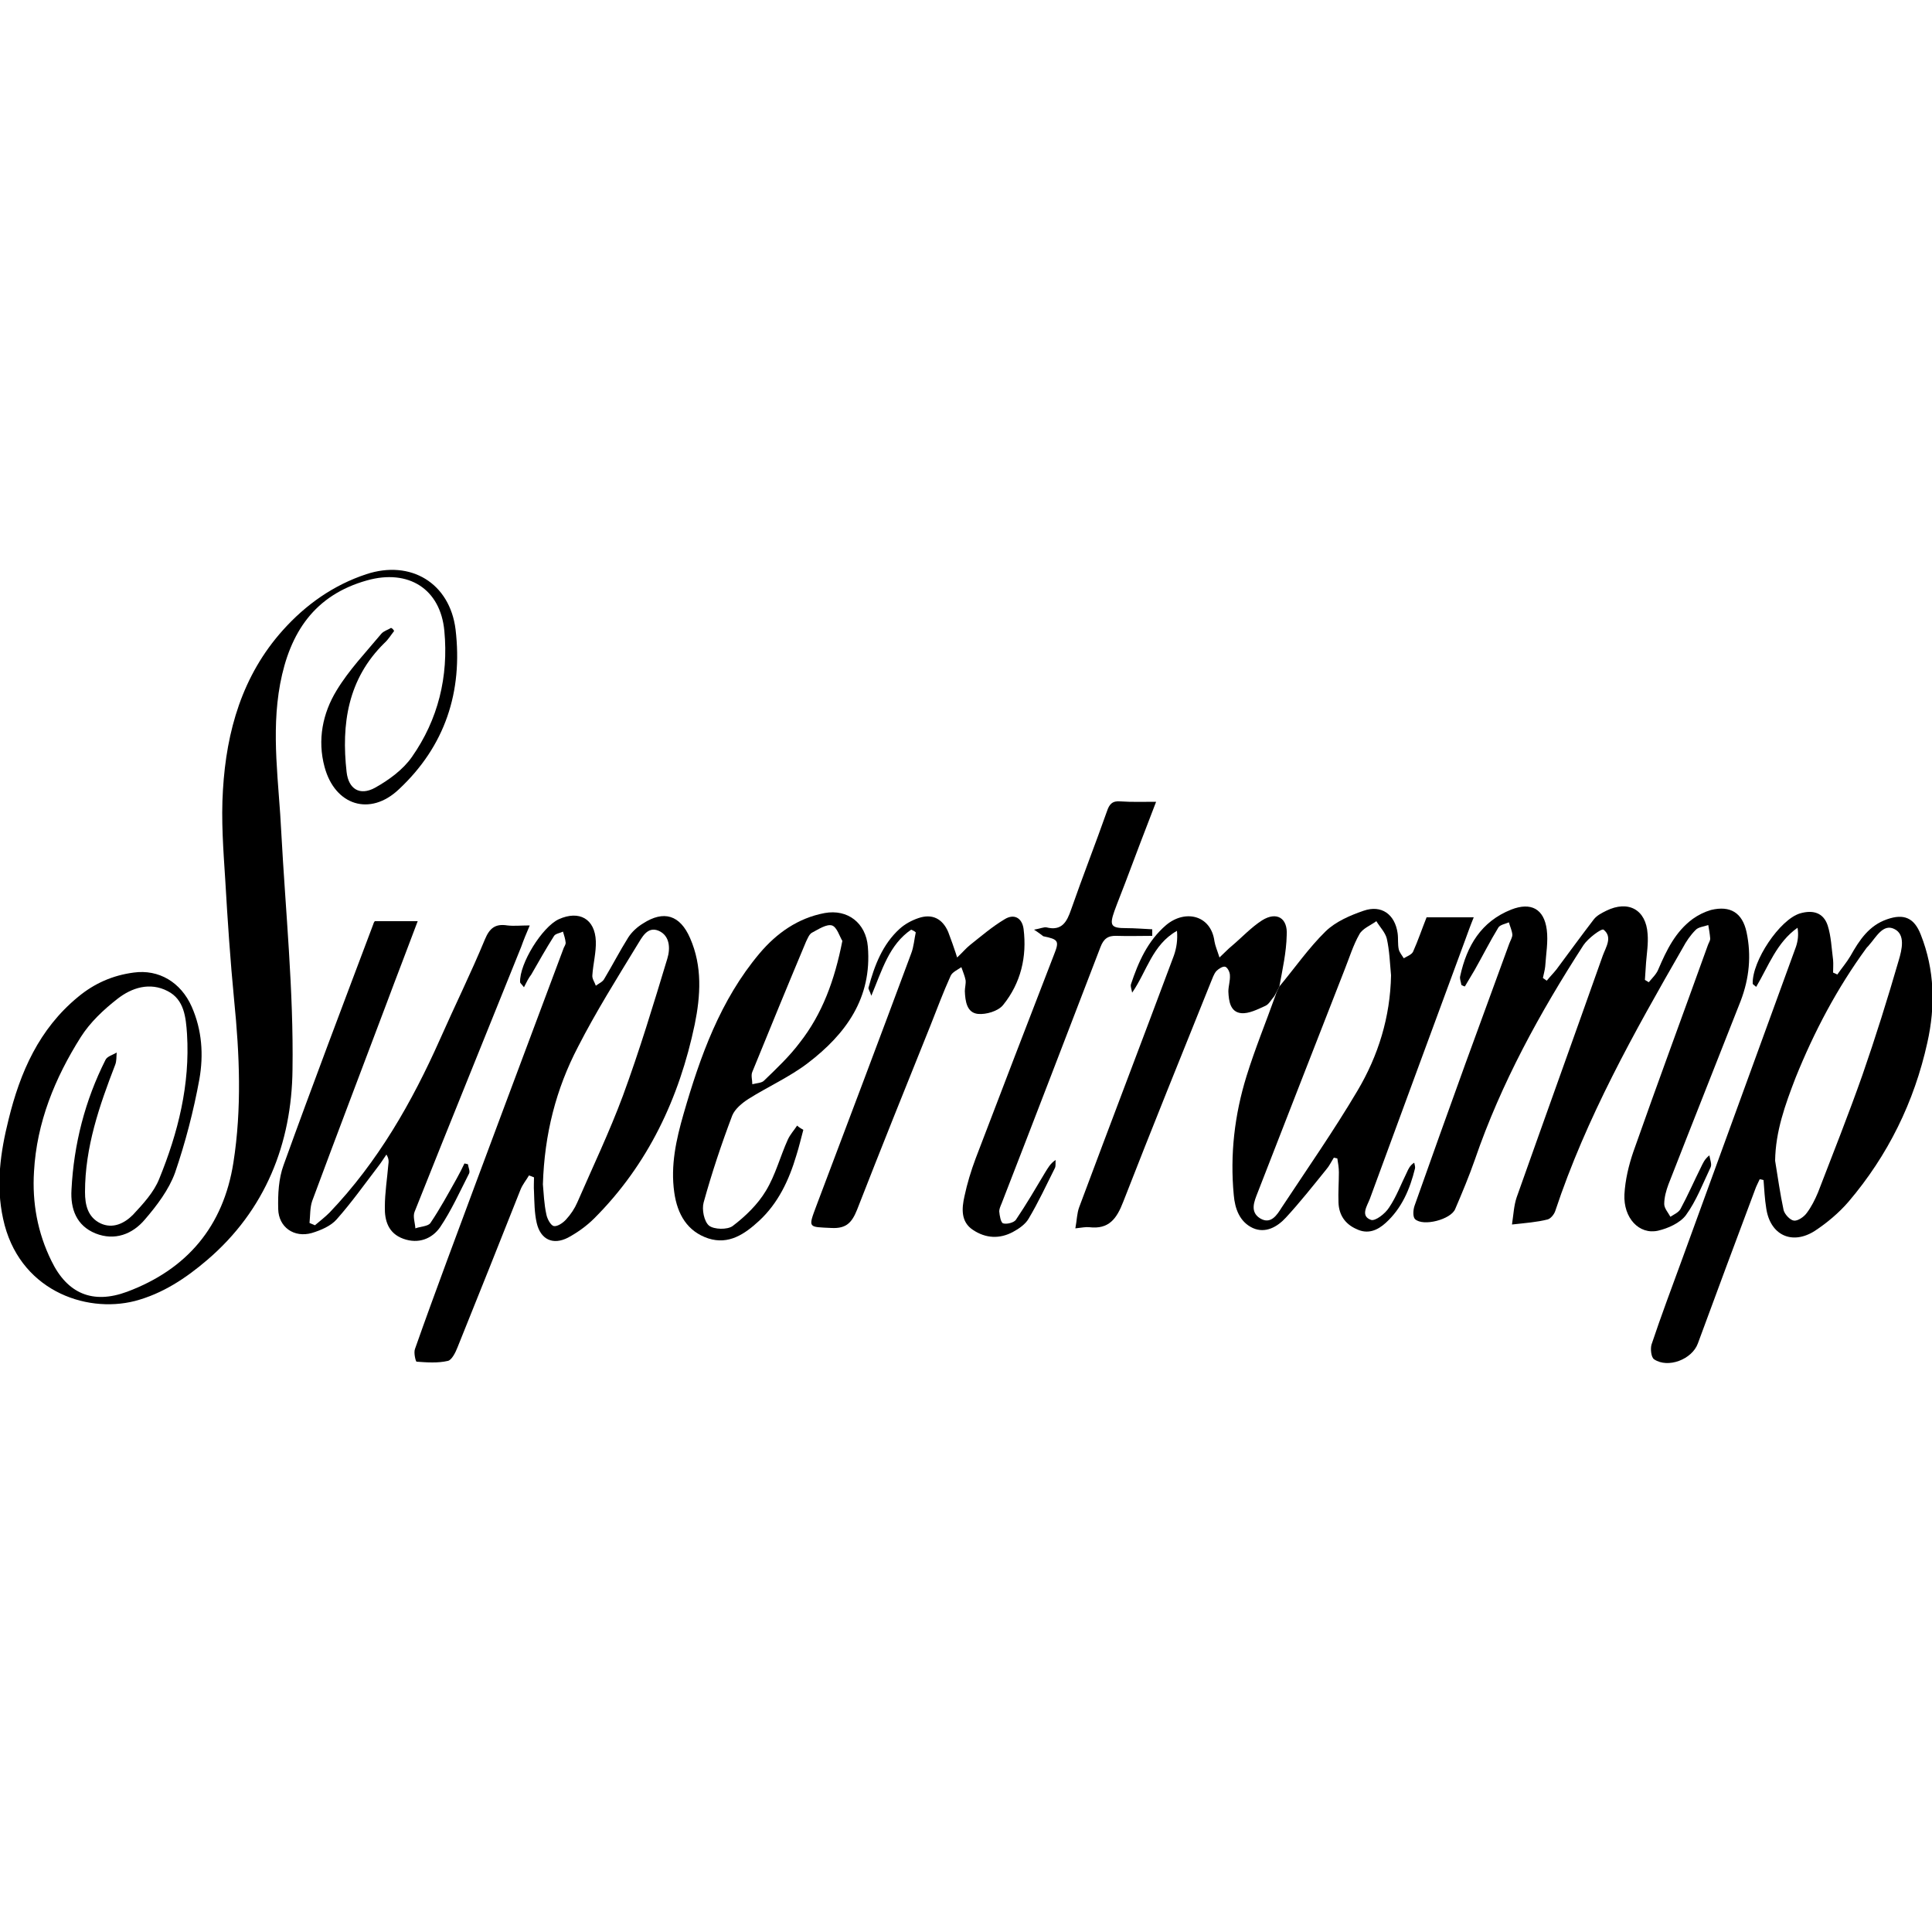 <?xml version="1.0" encoding="utf-8"?>
<!-- Generator: Adobe Illustrator 28.0.0, SVG Export Plug-In . SVG Version: 6.00 Build 0)  -->
<svg version="1.1" id="Layer_1" xmlns="http://www.w3.org/2000/svg" xmlns:xlink="http://www.w3.org/1999/xlink" x="0px" y="0px"
	 viewBox="0 0 500 500" style="enable-background:new 0 0 500 500;" xml:space="preserve">
<g id="_x30_YJ0vs_00000176745963369429258080000015815282383866947773_">
	<g>
		<path d="M102,163.3c-0.8,1-1.5,2.2-2.5,3.1c-9.5,9.3-11.2,21-9.8,33.4c0.5,4.4,3.4,6.2,7.3,4.1c3.6-2,7.3-4.7,9.6-8
			c6.8-9.7,9.5-20.8,8.4-32.6c-1-10.9-9.3-16.1-20-13.1c-13.6,3.8-20,13.5-22.5,26.8c-2.4,12.9-0.3,25.7,0.3,38.5
			c1.1,20.4,3.2,40.9,2.9,61.3c-0.2,19.1-7,36.4-22.1,49.3c-5.5,4.7-11.5,8.7-18.7,10.6c-13,3.3-30.2-3-34.1-21.3
			c-1.9-8.7-0.7-17.2,1.4-25.6c3-12.3,7.9-23.5,18-31.8c4.2-3.5,9-5.6,14.4-6.3c6.5-0.9,12.2,2.5,15,8.8c2.7,6.1,3.1,12.5,2,18.8
			c-1.5,8.2-3.6,16.3-6.3,24.2c-1.6,4.4-4.7,8.5-7.8,12.1c-3.2,3.8-7.8,5.6-12.8,3.6c-4.9-2-6.5-6.3-6.2-11.3
			c0.6-11.8,3.5-23.1,8.8-33.6c0.4-0.9,1.9-1.3,2.9-1.9c-0.1,1.1,0,2.2-0.4,3.2c-4.1,10.6-7.8,21.3-7.8,32.9c0,3.3,0.7,6.5,4,8.1
			c3.2,1.5,6.2,0,8.4-2.2c2.6-2.8,5.4-5.8,6.8-9.3c4.9-12,8-24.4,7.2-37.5c-0.3-4.3-0.7-8.9-5-11.1c-4.6-2.4-9.3-0.9-13,2
			c-3.6,2.8-7.1,6.1-9.5,9.9c-6.7,10.6-11.4,22.1-12.1,34.8c-0.5,8,0.9,15.8,4.5,23.1c4.1,8.5,10.7,11.3,19.6,8
			c15.5-5.8,24.9-16.9,27.5-33.4c2.2-14,1.6-28,0.2-42c-1-10.3-1.7-20.7-2.3-31.1c-0.5-7.8-1.1-15.6-0.6-23.4
			c0.9-15.2,5-29.6,15.5-41.3c5.9-6.6,13.1-11.7,21.6-14.5c11.5-3.8,21.6,2.3,23.1,14.3c1.9,16.1-2.7,30.2-14.7,41.4
			c-7.4,7-16.5,4.2-19.2-5.8c-1.9-7-0.5-13.9,3.1-19.8c3.2-5.3,7.6-9.9,11.6-14.7c0.6-0.7,1.7-1,2.5-1.5
			C101.5,162.6,101.8,162.9,102,163.3z"/>
		<path d="M391.3,316.9c0.4-2.7,0.5-4.9,1.2-7c7.4-20.9,14.9-41.7,22.3-62.6c0.8-2.2,2.6-4.8,0.2-6.7c-0.5-0.4-4,2.2-5.2,4
			c-11.3,17.5-21.3,35.7-28.1,55.5c-1.5,4.3-3.3,8.6-5.1,12.8c-1.1,2.7-8.3,4.6-10.4,2.6c-0.6-0.6-0.5-2.4-0.1-3.5
			c4.3-12.2,8.7-24.4,13.1-36.6c3.8-10.4,7.6-20.8,11.4-31.2c0.3-0.8,0.8-1.6,0.8-2.3c-0.1-1.1-0.6-2.1-0.9-3.2
			c-0.9,0.4-2.2,0.6-2.7,1.3c-2.2,3.6-4.1,7.4-6.2,11.1c-0.8,1.4-1.7,2.8-2.5,4.2c-0.3-0.1-0.6-0.2-0.9-0.4
			c-0.1-0.8-0.5-1.6-0.3-2.3c1.7-7.8,5.4-14.1,13.2-17.2c5.1-2,8.5-0.2,9.2,5.2c0.4,3.1-0.2,6.3-0.4,9.5c-0.1,1-0.4,2-0.6,3
			c0.3,0.2,0.6,0.4,1,0.7c0.8-1,1.7-1.9,2.5-2.9c3.2-4.3,6.4-8.7,9.7-13c0.8-1,2-1.6,3.2-2.2c5.7-2.8,10.3-0.3,10.7,6
			c0.2,2.5-0.2,4.9-0.4,7.4c-0.1,1.5-0.2,3-0.3,4.5c0.3,0.2,0.7,0.4,1,0.6c0.9-1.1,2-2.1,2.5-3.4c2.1-4.9,4.4-9.7,8.9-13
			c1.4-1,3-1.8,4.7-2.3c5-1.2,8.1,0.7,9.2,5.7c1.3,6.1,0.7,12-1.5,17.8c-6.2,15.8-12.5,31.6-18.7,47.5c-0.6,1.6-1.1,3.4-1.1,5.1
			c0,1.1,1,2.2,1.6,3.3c0.9-0.6,2.1-1.1,2.6-2c1.9-3.5,3.5-7.2,5.3-10.8c0.5-1,0.9-2.1,2.2-3.1c0.1,1,0.7,2.3,0.3,3.1
			c-2,4.2-3.7,8.7-6.4,12.4c-1.5,2-4.6,3.4-7.2,4c-4.9,1.1-9-3.3-8.7-9.4c0.2-3.7,1.1-7.5,2.3-11c6.3-17.9,12.9-35.7,19.3-53.5
			c0.2-0.6,0.6-1.1,0.6-1.7c-0.1-1.2-0.3-2.4-0.5-3.5c-1.1,0.4-2.6,0.5-3.3,1.3c-1.3,1.3-2.4,2.9-3.3,4.6c-12.6,21.9-25,44-33,68.1
			c-0.3,0.9-1.2,2-2,2.2C397.7,316.3,394.9,316.5,391.3,316.9z"/>
		<path d="M455.4,305.2c-0.4,0.9-0.9,1.8-1.2,2.7c-5,13.3-9.9,26.5-14.8,39.8c-1.5,4.1-7.7,6.5-11.3,4.1c-0.8-0.5-1-2.7-0.7-3.8
			c2.5-7.5,5.3-14.9,8-22.3c9.8-26.9,19.6-53.8,29.4-80.7c0.5-1.5,0.7-3.1,0.4-4.9c-5.4,3.8-7.5,9.9-10.7,15.3
			c-0.6-0.5-0.9-0.7-0.9-0.8c-0.2-5.9,7-16.6,12.2-18.2c3.4-1,6.1-0.2,7.2,3.1c0.9,2.8,1,5.9,1.4,8.9c0.1,1.1,0,2.2,0,3.3
			c0.4,0.2,0.7,0.3,1.1,0.5c1.1-1.6,2.4-3.1,3.4-4.8c2.3-4.1,4.8-7.9,9.5-9.5c4.3-1.5,7-0.4,8.7,4c3.6,9.1,3.8,18.5,1.7,27.9
			c-3.4,15.4-10.2,29.2-20.4,41.2c-2.5,2.9-5.6,5.5-8.8,7.6c-5.9,3.7-11.5,1-12.5-5.9c-0.4-2.4-0.5-4.9-0.7-7.3
			C456,305.3,455.7,305.2,455.4,305.2z M459.4,300.4c0.7,4.3,1.3,8.6,2.2,12.8c0.3,1.1,1.7,2.6,2.7,2.7c1,0.1,2.6-1,3.3-2
			c1.2-1.6,2.1-3.4,2.9-5.3c3.9-10.1,7.9-20.2,11.5-30.4c3.4-9.8,6.5-19.7,9.4-29.7c0.8-2.7,1.8-6.7-1.2-8.1
			c-2.9-1.4-4.7,2.2-6.5,4.2c-0.2,0.3-0.5,0.5-0.7,0.8c-7.6,10.4-13.5,21.6-18.3,33.5C462,285.9,459.5,292.8,459.4,300.4z"/>
		<path d="M135.6,255.5c-0.6-0.8-1-1.1-1-1.3c-0.2-4.8,5.7-14.3,10-16.3c5.3-2.4,9.4-0.1,9.6,5.7c0.1,2.9-0.7,5.8-0.9,8.8
			c-0.1,0.9,0.6,1.8,0.9,2.7c0.8-0.6,1.8-1,2.2-1.8c2.1-3.5,4-7.2,6.2-10.7c0.9-1.4,2.3-2.7,3.8-3.6c5.4-3.5,9.6-2.2,12.2,3.8
			c3.2,7.3,2.7,14.9,1.2,22.3c-4,19.1-12.1,36.3-26,50.2c-2,2-4.4,3.7-6.8,5c-3.9,2-7.1,0.5-8.1-3.8c-0.6-2.6-0.6-5.4-0.7-8.1
			c-0.1-1.2,0-2.5,0-3.7c-0.4-0.2-0.8-0.3-1.3-0.5c-0.7,1.2-1.7,2.4-2.2,3.7c-5.4,13.6-10.8,27.2-16.3,40.8
			c-0.5,1.3-1.5,3.3-2.5,3.5c-2.6,0.6-5.4,0.4-8.1,0.2c-0.2,0-0.8-2.3-0.4-3.3c2.7-7.7,5.5-15.3,8.3-22.9c10-27,20.1-53.9,30.2-80.9
			c0.2-0.4,0.5-0.9,0.5-1.3c-0.1-1-0.4-1.9-0.7-2.9c-0.8,0.4-1.9,0.5-2.3,1.1c-2.1,3.3-4,6.7-5.9,10
			C136.8,253.1,136.3,254.1,135.6,255.5z M140.5,306.5c0.2,2.2,0.3,5.1,0.9,7.8c0.2,1.1,1.1,2.8,1.9,3c0.9,0.2,2.4-0.8,3.2-1.7
			c1.2-1.3,2.2-2.8,2.9-4.4c4-9.2,8.3-18.2,11.8-27.6c4.3-11.7,7.9-23.6,11.5-35.5c0.8-2.6,0.7-5.9-2.2-7.2c-3-1.3-4.4,1.8-5.6,3.7
			c-5.3,8.7-10.7,17.3-15.3,26.3C143.9,281.8,140.9,293.5,140.5,306.5z"/>
		<path d="M331.1,255.3c4-4.8,7.6-10,12-14.3c2.6-2.5,6.3-4.1,9.8-5.3c4.6-1.6,8.1,0.9,8.8,5.8c0.2,1.4,0,2.9,0.3,4.2
			c0.2,0.8,0.8,1.5,1.3,2.3c0.8-0.5,2-0.9,2.4-1.7c1.3-2.9,2.3-5.9,3.5-8.9c4,0,7.8,0,12.2,0c-0.9,2.2-1.6,4.2-2.3,6.1
			c-8.2,22.2-16.4,44.5-24.6,66.8c-0.7,1.8-2.5,4.4,0.3,5.4c1.1,0.4,3.7-1.6,4.7-3.2c1.9-2.8,3.1-6.1,4.6-9.1
			c0.4-0.9,0.8-1.8,1.9-2.5c0.1,0.5,0.3,1.1,0.2,1.5c-1.3,5.3-3.4,10.3-7.6,14.1c-2.1,1.9-4.6,3-7.5,1.6c-3-1.3-4.6-3.7-4.7-6.9
			c-0.1-2.6,0.1-5.2,0.1-7.8c0-1.2-0.2-2.4-0.4-3.6c-0.3-0.1-0.6-0.1-0.9-0.2c-0.7,1.1-1.2,2.2-2,3.1c-3.4,4.2-6.8,8.5-10.4,12.4
			c-2.2,2.4-5.3,4.2-8.6,2.7c-3.4-1.6-4.6-5-4.9-8.5c-1-10.5,0.2-20.8,3.3-30.8c2.2-7.1,5-13.9,7.5-20.9
			C330.3,256.9,330.7,256.1,331.1,255.3z M360,252.4c-0.3-3.2-0.4-6.4-1.1-9.5c-0.4-1.6-1.8-3-2.7-4.5c-1.5,1.1-3.6,1.9-4.4,3.4
			c-1.6,2.8-2.6,6.1-3.8,9.1c-7.5,19.2-15,38.4-22.5,57.7c-0.9,2.3-2.1,5,0.6,6.7c2.8,1.7,4.4-0.9,5.6-2.8
			c6.6-10,13.5-19.9,19.6-30.2C356.7,273.2,359.8,263.2,360,252.4z"/>
		<path d="M97,238.4c3.6,0,7.1,0,11.1,0c-2.8,7.5-5.5,14.4-8.1,21.4c-6.4,17-12.9,34-19.2,51c-0.6,1.7-0.5,3.8-0.7,5.7
			c0.5,0.2,0.9,0.4,1.4,0.6c1.3-1.1,2.6-2.1,3.8-3.3c12.5-13.1,21.3-28.5,28.6-44.9c3.8-8.6,8-17.1,11.6-25.8
			c1.2-2.9,2.7-4.1,5.8-3.6c1.7,0.2,3.5,0,5.8,0c-0.9,2.1-1.6,3.8-2.2,5.5c-9.2,22.9-18.5,45.7-27.6,68.6c-0.5,1.2,0.1,2.8,0.2,4.3
			c1.3-0.5,3.3-0.5,3.9-1.4c2.5-3.7,4.6-7.6,6.8-11.5c0.7-1.3,1.4-2.6,2-3.9c0.3,0.1,0.6,0.1,0.9,0.2c0.1,0.8,0.6,1.8,0.3,2.4
			c-2.4,4.7-4.6,9.6-7.5,13.9c-2.1,3-5.6,4.4-9.5,3c-3.9-1.4-4.9-4.7-4.8-8.3c0-3.6,0.6-7.3,0.9-10.9c0.1-0.7,0.2-1.5-0.5-2.6
			c-0.7,1-1.3,2-2,2.9c-3.6,4.7-7,9.5-10.9,13.9c-1.5,1.7-4.1,2.8-6.4,3.5c-4.6,1.3-8.6-1.5-8.7-6.2c-0.1-3.8,0.1-7.9,1.4-11.4
			c7.5-20.8,15.4-41.6,23.2-62.3C96.7,238.8,96.9,238.5,97,238.4z"/>
		<path d="M207.9,292.4c-0.6,2.2-1.1,4.4-1.8,6.6c-1.9,6.4-4.7,12.4-9.7,17c-3.7,3.4-7.8,6.2-13.1,4.5c-5.4-1.8-8-6.2-8.8-11.9
			c-1-7,0.5-13.7,2.4-20.3c4.3-14.9,9.5-29.5,19.7-41.6c4.4-5.2,9.9-9.1,16.8-10.4c6-1.1,10.7,2.6,11.2,8.7
			c1.1,13.3-5.7,22.6-15.5,30.1c-4.7,3.6-10.3,6.1-15.4,9.3c-1.7,1.1-3.5,2.6-4.2,4.3c-2.8,7.4-5.3,14.9-7.4,22.5
			c-0.5,1.8,0.1,4.9,1.4,6c1.3,1,4.7,1.1,6.1,0.1c3.3-2.5,6.5-5.6,8.6-9.1c2.5-4.1,3.7-8.9,5.7-13.3c0.6-1.3,1.6-2.4,2.4-3.6
			C206.8,291.8,207.4,292.1,207.9,292.4z M218,243.5c-0.7-1.1-1.4-3.6-2.7-4c-1.4-0.4-3.5,1-5.2,1.9c-0.7,0.4-1.1,1.5-1.5,2.3
			c-4.7,11.2-9.3,22.4-13.9,33.7c-0.4,0.9,0,2.1,0,3.2c1.1-0.3,2.5-0.3,3.1-1c3.2-3.1,6.5-6.2,9.2-9.8
			C212.8,262.4,216,253.7,218,243.5z"/>
		<path d="M267.6,240.6c1.7-0.3,2.5-0.7,3.2-0.6c4,1,5.3-1.4,6.4-4.6c3-8.6,6.3-17,9.3-25.5c0.6-1.8,1.4-2.7,3.5-2.5
			c2.9,0.2,5.9,0.1,9.2,0.1c-2.8,7.2-5.4,14.1-8,21c-0.9,2.4-1.9,4.8-2.8,7.3c-1.3,3.7-0.9,4.4,3,4.4c2.3,0,4.6,0.2,6.8,0.3
			c0,0.6,0,1.1,0,1.7c-3.1,0-6.1,0.1-9.2,0c-2.3-0.1-3.4,0.8-4.2,2.9c-8.5,22.1-17,44.3-25.6,66.4c-0.3,0.7-0.6,1.4-0.6,2
			c0.1,1.1,0.4,2.9,1,3.1c1,0.3,2.8-0.2,3.3-0.9c2.7-4,5.1-8.1,7.6-12.3c0.7-1.1,1.3-2.3,2.7-3.2c-0.1,0.7,0.1,1.5-0.2,2.1
			c-2.2,4.4-4.3,8.9-6.8,13.1c-0.8,1.4-2.5,2.6-4,3.4c-3.5,1.9-7.1,1.7-10.4-0.5c-3.2-2.1-2.9-5.6-2.2-8.7c0.7-3.3,1.7-6.6,2.9-9.8
			c6.7-17.6,13.5-35.2,20.3-52.8c1.4-3.5,1.1-3.9-2.8-4.7C269.6,242,269,241.5,267.6,240.6z"/>
		<path d="M235.8,240.6c-5.7,3.9-7.5,10.4-10.3,17.1c-0.4-1.3-0.9-1.8-0.7-2.2c1.5-5.6,3.6-11.1,8-15.1c1.3-1.2,3.1-2.2,4.9-2.8
			c3.5-1.2,6.2,0.1,7.7,3.6c0.4,1,0.7,2,1.1,3c0.3,1,0.7,1.9,1.2,3.6c1.4-1.3,2.3-2.4,3.3-3.2c2.9-2.3,5.8-4.8,9-6.7
			c2.4-1.5,4.5-0.4,4.9,2.5c0.9,7.2-0.7,14-5.3,19.7c-1.3,1.6-4.4,2.5-6.5,2.3c-2.9-0.3-3.3-3.3-3.4-5.9c0-0.9,0.3-1.9,0.2-2.8
			c-0.2-1.1-0.7-2.2-1.1-3.4c-1,0.7-2.4,1.3-2.8,2.3c-1.9,4.2-3.5,8.5-5.2,12.8c-6.4,15.9-12.8,31.8-19,47.7
			c-1.3,3.2-2.7,4.9-6.6,4.7c-6.1-0.3-6.1,0.1-3.9-5.8c8.2-21.7,16.4-43.4,24.5-65.2c0.7-1.8,0.8-3.7,1.2-5.5
			C236.6,240.9,236.2,240.8,235.8,240.6z"/>
		<path d="M331.1,255.3c-0.4,0.8-0.8,1.6-1.3,2.5c-0.8,0.9-1.4,2.1-2.3,2.5c-2,0.9-4.3,2.1-6.3,1.9c-2.8-0.3-3.2-3.1-3.3-5.6
			c0-1.4,0.5-2.8,0.4-4.2c0-0.8-0.6-2-1.2-2.2c-0.6-0.2-1.7,0.5-2.3,1.1c-0.7,0.8-1,1.9-1.4,2.8c-7.6,18.9-15.3,37.9-22.7,56.9
			c-1.7,4.4-3.7,7.2-8.8,6.6c-0.9-0.1-1.8,0.1-3.6,0.3c0.4-2.1,0.4-3.9,1-5.5c8.1-21.7,16.4-43.4,24.5-65.1c0.7-2,1-4.1,0.8-6.4
			c-6.4,3.6-7.8,10.5-11.6,16c-0.1-0.7-0.5-1.6-0.3-2.2c1.9-5.7,4.3-11.2,9.1-15.3c4.9-4.1,11.6-2.6,12.5,4.2
			c0.2,1.2,0.7,2.3,1.3,4.2c1.4-1.3,2.2-2.2,3.2-3c2.6-2.2,5-4.8,7.8-6.6c3.8-2.4,6.7-0.6,6.4,3.8
			C332.9,246.5,331.9,250.9,331.1,255.3z"/>
	</g>
</g>
</svg>

